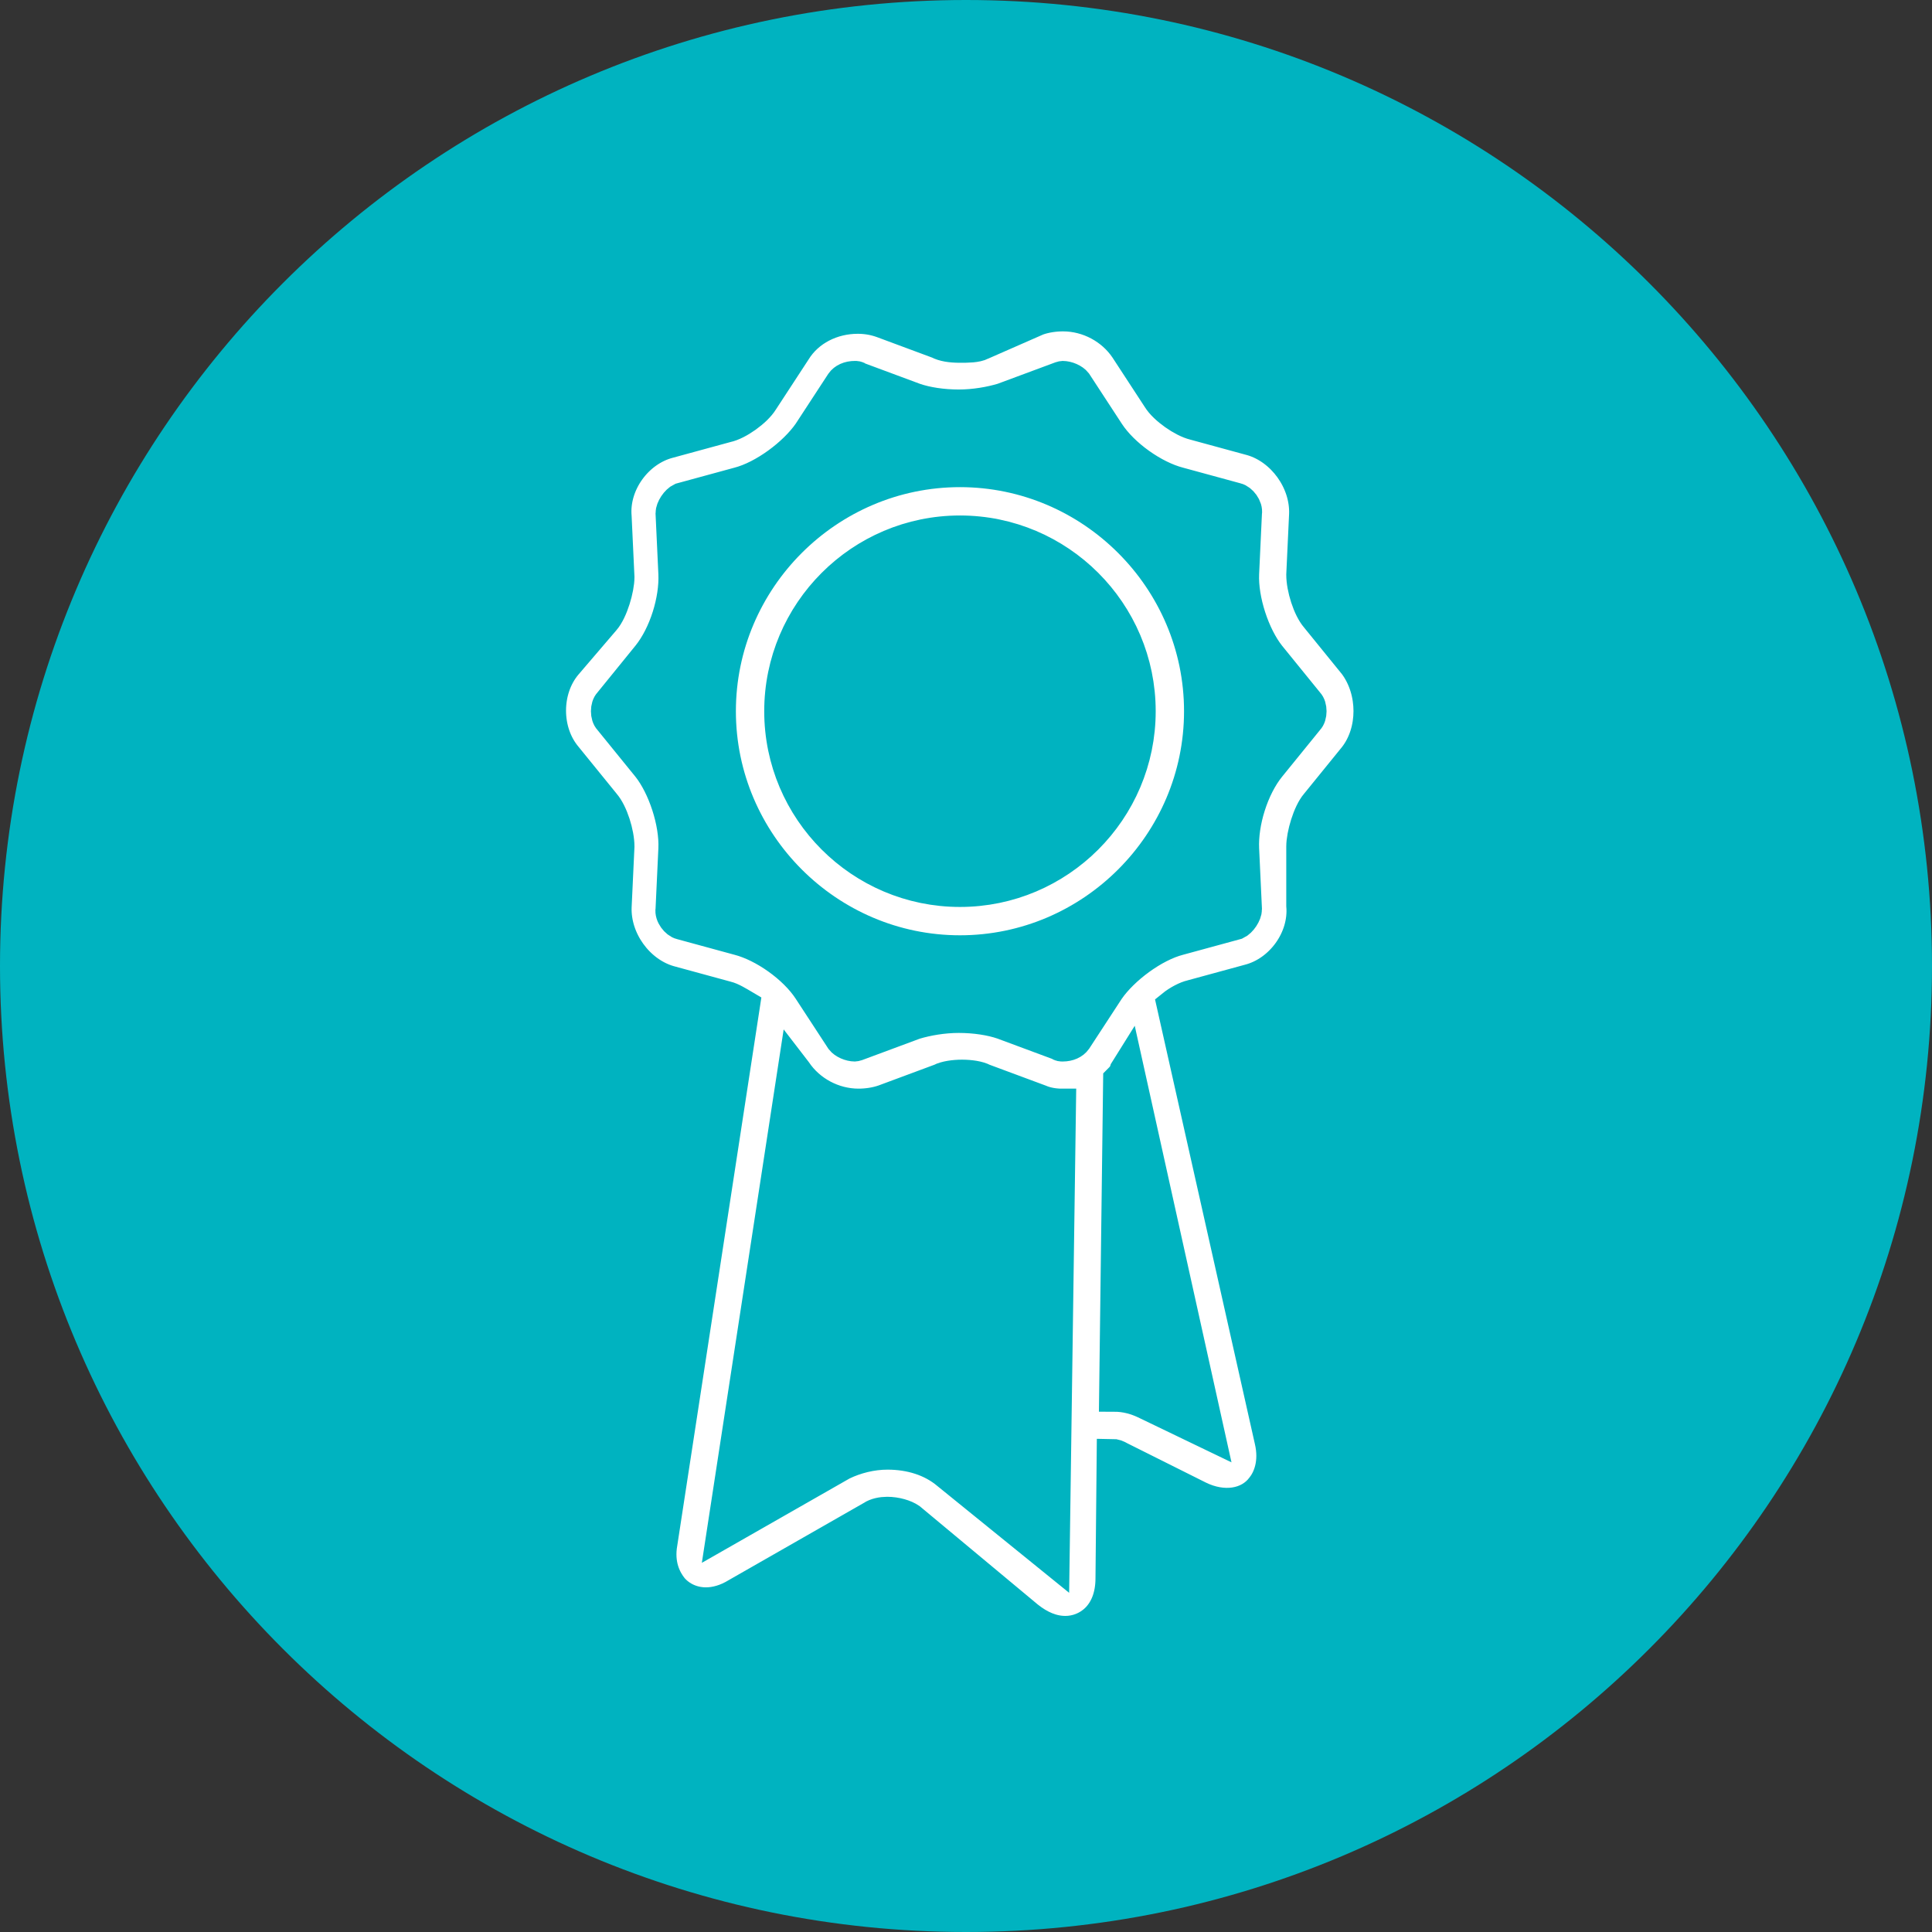 <?xml version="1.0" encoding="UTF-8"?> <!-- Generator: Adobe Illustrator 24.0.1, SVG Export Plug-In . SVG Version: 6.00 Build 0) --> <svg xmlns="http://www.w3.org/2000/svg" xmlns:xlink="http://www.w3.org/1999/xlink" version="1.1" id="Calque_1" x="0px" y="0px" viewBox="0 0 48 48" style="enable-background:new 0 0 48 48;" xml:space="preserve"><rect x="0" y="0" width="48" height="48" fill="#333333" stroke="none"/> <style type="text/css"> .st0{fill:#901571;} .st1{fill:none;stroke:#FFFFFF;stroke-width:0.774;stroke-linecap:round;stroke-linejoin:round;stroke-miterlimit:10;} .st2{display:none;fill:none;stroke:#FFFFFF;stroke-width:0.774;stroke-linecap:round;stroke-linejoin:round;stroke-miterlimit:10;} .st3{fill:#A1BC06;} .st4{fill:#FFFFFF;} .st5{fill:#931A74;} .st6{fill:#00B3C0;} .st7{fill:#FFFFFF;stroke:#00B3C0;stroke-width:0.726;stroke-miterlimit:10;} .st8{fill:#004E96;} .st9{fill:none;stroke:#FFFFFF;stroke-width:0.726;stroke-linecap:round;stroke-linejoin:round;stroke-miterlimit:10;} .st10{fill:#FFFFFF;stroke:#931A74;stroke-width:0.726;stroke-miterlimit:10;} .st11{fill:#FFFFFF;stroke:#0D4A98;stroke-width:0.484;stroke-miterlimit:10;} </style> <g> <path class="st6" d="M24,48c13.26,0,24-10.75,24-24C48,10.75,37.26,0,24,0C10.75,0,0,10.75,0,24C0,37.25,10.75,48,24,48"></path> <g> <path class="st7" d="M33.63,16.53l-0.95-1.17c-0.2-0.23-0.36-0.75-0.36-1.08l0.07-1.5c0.03-0.81-0.55-1.6-1.3-1.82l-1.43-0.39 c-0.29-0.07-0.75-0.39-0.91-0.65l-0.81-1.24c-0.33-0.49-0.91-0.81-1.53-0.81c-0.2,0-0.42,0.03-0.62,0.1L24.4,8.58 c-0.13,0.07-0.36,0.07-0.55,0.07l0,0c-0.23,0-0.42-0.03-0.55-0.1l-1.4-0.52c-0.2-0.07-0.39-0.1-0.59-0.1 c-0.62,0-1.21,0.29-1.53,0.81l-0.81,1.24c-0.16,0.26-0.62,0.59-0.91,0.65l-1.43,0.39c-0.78,0.2-1.37,1.01-1.3,1.82l0.07,1.5 c0,0.29-0.16,0.85-0.36,1.08l-0.95,1.11c-0.52,0.62-0.52,1.63,0,2.25l0.95,1.17c0.2,0.23,0.36,0.75,0.36,1.08l-0.07,1.5 c-0.03,0.81,0.55,1.6,1.3,1.82l1.43,0.39c0.13,0.03,0.29,0.13,0.46,0.23l-2.05,13.36c-0.1,0.55,0.1,0.91,0.26,1.11 c0.2,0.23,0.49,0.36,0.81,0.36c0.23,0,0.49-0.07,0.75-0.23l3.36-1.92c0.1-0.07,0.26-0.1,0.39-0.1c0.23,0,0.46,0.07,0.59,0.16 l2.93,2.44c0.29,0.23,0.59,0.36,0.91,0.36c0.52,0,1.11-0.39,1.11-1.3l0.03-3.1c0.1,0,0.16,0.03,0.23,0.07l1.96,0.98 c0.59,0.29,1.21,0.2,1.53-0.23c0.16-0.2,0.33-0.59,0.2-1.14L29.1,24.97c0.16-0.13,0.36-0.23,0.49-0.26l1.43-0.39 c0.78-0.2,1.37-1.01,1.3-1.82l0-1.47c0-0.29,0.16-0.85,0.36-1.08l0.95-1.17C34.11,18.16,34.11,17.18,33.63,16.53z M23.52,36.64 c-0.39-0.33-0.91-0.49-1.47-0.49c-0.39,0-0.78,0.1-1.11,0.26l-3.03,1.73l1.79-11.67l0.1,0.13c0.33,0.49,0.91,0.81,1.53,0.81 c0.2,0,0.42-0.03,0.62-0.1l1.4-0.52c0.13-0.07,0.36-0.1,0.55-0.1c0.2,0,0.42,0.03,0.55,0.1l1.4,0.52c0.16,0.07,0.36,0.1,0.52,0.1 l-0.16,11.41L23.52,36.64z M28.48,34.91c-0.26-0.13-0.52-0.2-0.81-0.2l0.1-7.89c0.07-0.07,0.13-0.13,0.16-0.23l0.1-0.16l2.05,9.25 L28.48,34.91z M32.52,17.9l-0.95,1.17c-0.42,0.52-0.68,1.37-0.65,2.02l0.07,1.5c0,0.13-0.13,0.33-0.26,0.39l-1.43,0.39 c-0.62,0.16-1.37,0.72-1.73,1.24l-0.81,1.24c-0.07,0.1-0.2,0.16-0.36,0.16c-0.03,0-0.07,0-0.1-0.03l-1.4-0.52 c-0.29-0.1-0.68-0.16-1.08-0.16c-0.39,0-0.78,0.07-1.08,0.16l-1.4,0.52c-0.03,0-0.07,0.03-0.1,0.03c-0.13,0-0.29-0.07-0.36-0.16 l-0.81-1.24c-0.36-0.55-1.11-1.08-1.73-1.24l-1.43-0.39c-0.13-0.03-0.29-0.23-0.26-0.39l0.07-1.5c0.03-0.65-0.26-1.53-0.65-2.02 l-0.95-1.17c-0.1-0.1-0.1-0.36,0-0.46l0.95-1.17c0.42-0.52,0.68-1.37,0.65-2.02l-0.07-1.5c0-0.13,0.13-0.33,0.26-0.39l1.43-0.39 c0.62-0.16,1.37-0.72,1.73-1.24l0.81-1.24c0.07-0.1,0.2-0.16,0.36-0.16c0.03,0,0.07,0,0.1,0.03l1.4,0.52 c0.29,0.1,0.68,0.16,1.08,0.16l0,0c0.39,0,0.78-0.07,1.08-0.16l1.4-0.52c0.03,0,0.07-0.03,0.1-0.03c0.13,0,0.29,0.07,0.36,0.16 l0.81,1.24c0.36,0.55,1.11,1.08,1.73,1.24l1.43,0.39c0.13,0.03,0.29,0.23,0.26,0.39l-0.07,1.5c-0.03,0.65,0.26,1.53,0.65,2.02 l0.95,1.17C32.62,17.54,32.62,17.8,32.52,17.9z"></path> <path class="st7" d="M23.85,11.74c-3.26,0-5.93,2.67-5.93,5.93s2.67,5.93,5.93,5.93s5.93-2.67,5.93-5.93S27.11,11.74,23.85,11.74z M23.85,22.17c-2.48,0-4.5-2.02-4.5-4.5s2.02-4.5,4.5-4.5s4.5,2.02,4.5,4.5S26.33,22.17,23.85,22.17z"></path> </g> </g> </svg> 